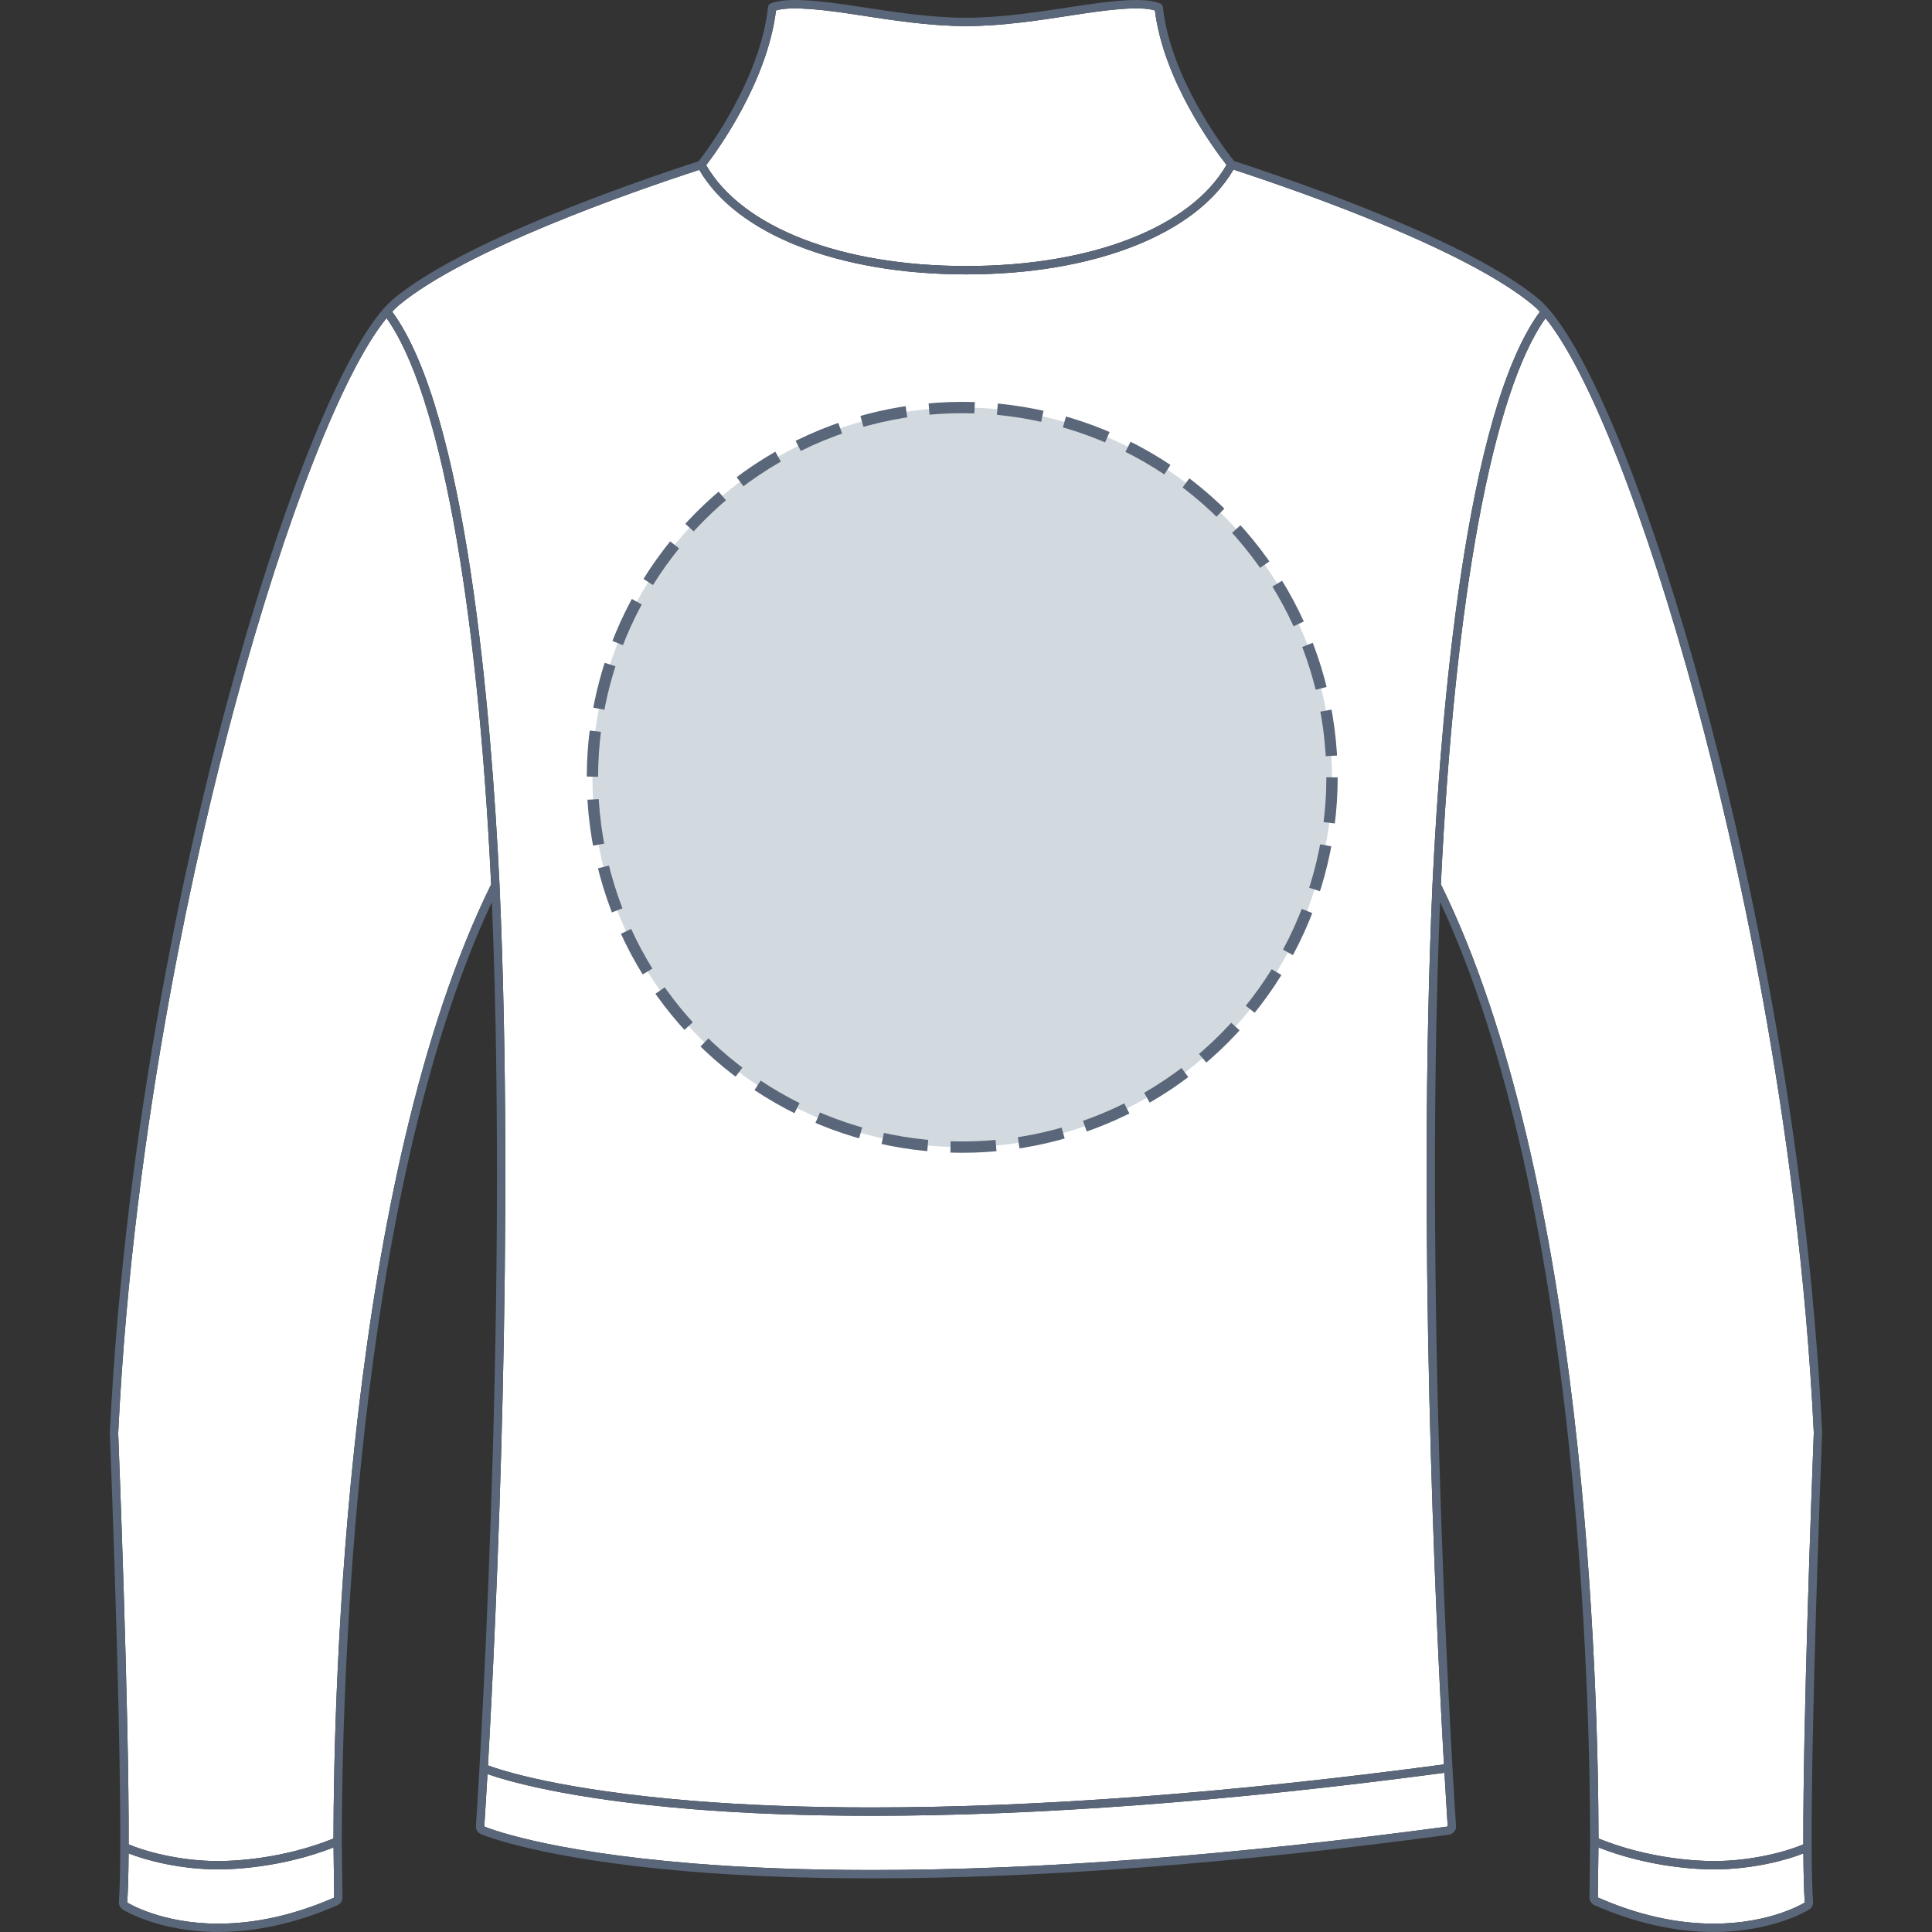<svg xmlns="http://www.w3.org/2000/svg" xmlns:xlink="http://www.w3.org/1999/xlink" version="1.1" id="Polaire_dos" x="0px" y="0px" width="512px" height="512px" viewBox="0 0 512 512" enable-background="new 0 0 512 512" xml:space="preserve">
<rect x="0" y="0" width="512" height="512" fill="#333333" stroke="none"/>
<g>
	<g id="Background">
		<path fill="#FFFFFF" d="M423.607,489.598l-0.166,13.245c10.484,4.622,20.816,6.945,30.702,6.945c0.005,0,0.007,0,0.009,0    c14.98,0,23.768-5.375,24.133-5.603c-0.217-3.086-0.334-7.566-0.371-13.018c-4.627,1.875-13.775,4.244-23.75,4.244    C450.395,495.412,437.37,494.983,423.607,489.598z"></path>
		<path fill="#FFFFFF" d="M480.673,379.621c-4.012-82.86-21.237-156.787-31.146-193.472c-13.24-49.012-28.442-87.703-39.951-101.819    c-14,19.637-24.08,74.077-27.73,150.015c38.383,78.037,41.709,212.157,41.78,252.879c13.688,5.541,26.8,5.979,30.538,5.979    c10.654,0,20.111-2.82,23.736-4.437c-0.094-32.528,2.213-94.544,2.76-108.729L480.673,379.621z"></path>
		<path fill="#FFFFFF" d="M406.216,80.824c-17.778-14.723-60.759-29.798-79.334-35.876c-9.978,17.151-36.96,27.769-70.8,27.769    c-33.843,0-60.814-10.596-70.771-27.708c-18.679,6.096-61.876,21.203-79.521,35.815c-0.576,0.473-1.197,1.068-1.854,1.773    c19.69,26.77,26.272,106.52,28.445,151.956c0,0,0,0.003,0,0.006c4.024,90.851-0.852,194.123-3.063,233.288    c3.412,1.275,19.111,6.503,54.009,9.369c14.371,1.177,30.409,1.777,47.671,1.777c44.027,0,95.057-3.839,151.666-11.405    c-2.223-39.311-7.07-142.188-3.043-233.06c0-0.002,0-0.005,0-0.008c2.174-45.409,8.755-125.12,28.469-151.904    C407.419,81.899,406.802,81.309,406.216,80.824z"></path>
		<path fill="#FFFFFF" d="M34.086,491.164c-0.039,5.45-0.155,9.928-0.373,13.02c0.367,0.229,9.157,5.605,24.134,5.604    c9.891,0,20.224-2.323,30.714-6.909l-0.166-13.285c-13.768,5.383-26.791,5.815-30.56,5.815    C47.861,495.409,38.711,493.039,34.086,491.164z"></path>
		<path fill="#FFFFFF" d="M129.189,470.148c-0.498,8.661-0.833,13.636-0.852,13.896c0.627,0.266,15.81,6.541,54.989,9.758    c14.371,1.181,30.409,1.779,47.673,1.778c44.29,0,95.653-3.882,152.667-11.536c-0.019-0.257-0.362-5.365-0.872-14.243    c-56.642,7.563-107.712,11.402-151.795,11.402c-17.323,0-33.42-0.598-47.854-1.784    C149.953,476.693,133.84,471.794,129.189,470.148z"></path>
		<path fill="#FFFFFF" d="M284.566,3.977c-8.919,1.379-19.026,2.942-28.543,2.942s-19.622-1.562-28.538-2.941    c-8.514-1.32-17.664-2.466-21.836-1.211c-2.354,19.145-15.776,37.455-18.503,41c9.494,16.506,35.79,26.734,68.935,26.734    c33.14,0,59.444-10.25,68.958-26.792c-3.67-4.692-16.69-22.465-18.973-40.942C301.829,1.482,292.791,2.705,284.566,3.977z"></path>
		<path fill="#FFFFFF" d="M102.441,84.303c-11.473,14.008-26.705,52.746-39.968,101.846c-9.91,36.684-27.135,110.628-31.148,193.664    c0.137,3.418,2.883,73.538,2.775,108.953c3.625,1.62,13.082,4.437,23.735,4.437c3.739,0,16.851-0.439,30.54-5.979    c0.068-40.593,3.373-174.752,41.783-252.852C126.505,158.385,116.43,103.922,102.441,84.303z"></path>
	</g>
	<path id="Outline" fill="#5A6679" d="M482.887,379.607c-4.023-83.16-21.291-157.268-31.227-194.035   c-13.629-50.453-29.408-90.13-41.267-103.693c-0.008-0.011-0.019-0.021-0.024-0.031c-0.014-0.018-0.025-0.033-0.043-0.051h0.002   c-0.978-1.104-1.859-1.979-2.707-2.68c-18.238-15.104-62.188-30.446-80.592-36.449c-3.229-4.08-16.84-22.248-18.854-40.847   c-0.047-0.417-0.326-0.741-0.688-0.892l0.006-0.014c-0.027-0.012-0.063-0.021-0.092-0.03c-0.007-0.003-0.013-0.007-0.021-0.009   c-4.063-1.59-11.878-0.83-23.158,0.914c-8.836,1.367-18.854,2.917-28.202,2.917s-19.362-1.55-28.206-2.919   c-11.197-1.733-19.495-2.546-23.595-0.874c-0.39,0.157-0.623,0.517-0.666,0.906h-0.015c-2.116,19.519-16.458,38.438-18.39,40.909   c-18.506,6.021-62.673,21.396-80.774,36.387c-0.846,0.698-1.73,1.575-2.708,2.68l0,0c-0.016,0.017-0.027,0.033-0.042,0.05   c-11.814,13.432-27.634,53.169-41.292,103.727c-9.935,36.771-27.198,110.89-31.224,194.229c0.04,1.017,3.98,101.658,2.395,124.229   c-0.058,0.817,0.341,1.601,1.036,2.028c0.39,0.242,9.701,5.938,25.304,5.938c10.196,0,20.828-2.387,31.599-7.093   c0.835-0.364,1.367-1.225,1.325-2.096l-0.186-14.834c0-0.014,0-0.024,0-0.037c0.029-38.945,3.023-170.243,39.772-248.875   c4.639,113.132-4.14,243.505-4.229,244.826c-0.063,0.938,0.473,1.812,1.333,2.183c0.004,0.002,0.006,0.005,0.012,0.007   c0.641,0.271,16.142,6.681,55.67,9.928c14.434,1.188,30.53,1.784,47.854,1.784c44.388,0,95.852-3.888,152.959-11.557   c1.15-0.155,1.991-1.188,1.912-2.345c-0.091-1.315-8.884-131.438-4.229-244.854c36.722,78.57,39.736,209.831,39.771,248.902   c-0.002,0.017-0.002,0.03,0,0.051c0,0.021,0,0.044,0,0.063l-0.185,14.723c-0.043,0.906,0.487,1.767,1.323,2.131   c10.771,4.706,21.396,7.093,31.59,7.093c0.002,0,0.007,0,0.01,0c15.604,0,24.913-5.695,25.303-5.938   c0.697-0.434,1.095-1.213,1.037-2.03c-0.235-3.351-0.354-8.354-0.379-14.477c0.006-0.063,0.006-0.131,0-0.193   c-0.13-32.241,2.209-94.973,2.758-109.236L482.887,379.607z M227.485,3.978c8.916,1.379,19.021,2.941,28.538,2.941   s19.624-1.563,28.543-2.942c8.226-1.272,17.264-2.495,21.5-1.21c2.282,18.477,15.303,36.25,18.973,40.942   c-9.514,16.542-35.818,26.792-68.958,26.792c-33.145,0-59.44-10.228-68.935-26.734c2.727-3.545,16.149-21.855,18.503-41   C209.821,1.512,218.971,2.658,227.485,3.978z M57.847,509.788c-14.977,0.001-23.767-5.375-24.134-5.604   c0.218-3.092,0.334-7.569,0.373-13.02c4.625,1.875,13.774,4.245,23.749,4.245c3.769,0,16.792-0.433,30.56-5.815l0.166,13.285   C78.071,507.465,67.738,509.788,57.847,509.788z M88.375,487.223c-13.689,5.54-26.801,5.979-30.54,5.979   c-10.653,0-20.11-2.816-23.735-4.437c0.107-35.415-2.639-105.535-2.775-108.953c4.014-83.035,21.238-156.979,31.148-193.664   c13.263-49.1,28.495-87.838,39.968-101.846c13.989,19.619,24.064,74.082,27.718,150.068   C91.748,312.471,88.444,446.63,88.375,487.223z M183.326,493.802c-39.18-3.217-54.362-9.492-54.989-9.758l0,0   c0.019-0.26,0.354-5.234,0.852-13.896c4.651,1.646,20.765,6.545,53.957,9.271c14.434,1.187,30.53,1.784,47.854,1.784   c44.083,0,95.153-3.839,151.795-11.402c0.51,8.878,0.854,13.986,0.872,14.243l0,0c-57.014,7.654-108.377,11.536-152.667,11.536   C213.736,495.581,197.698,494.982,183.326,493.802z M379.62,234.52c0,0.003,0,0.006,0,0.008   c-4.027,90.873,0.82,193.75,3.043,233.06c-56.609,7.566-107.639,11.405-151.666,11.405c-17.262,0-33.3-0.601-47.671-1.777   c-34.897-2.866-50.597-8.094-54.009-9.369c2.212-39.165,7.088-142.437,3.063-233.288c0-0.003,0-0.006,0-0.006   c-2.173-45.436-8.755-125.186-28.445-151.956c0.657-0.705,1.278-1.3,1.854-1.773c17.645-14.612,60.842-29.719,79.521-35.815   c9.957,17.112,36.929,27.708,70.771,27.708c33.84,0,60.822-10.618,70.8-27.769c18.575,6.078,61.556,21.153,79.334,35.876   c0.586,0.485,1.203,1.075,1.873,1.792C388.375,109.4,381.794,189.111,379.62,234.52z M454.152,509.788c-0.002,0-0.004,0-0.009,0   c-9.886,0-20.218-2.323-30.702-6.945l0.166-13.245c13.764,5.386,26.788,5.814,30.557,5.814c9.975,0,19.123-2.369,23.75-4.244   c0.037,5.451,0.154,9.932,0.371,13.018C477.919,504.413,469.132,509.788,454.152,509.788z M480.659,380.038   c-0.547,14.185-2.854,76.2-2.76,108.729c-3.625,1.616-13.082,4.437-23.736,4.437c-3.738,0-16.85-0.438-30.538-5.979   c-0.071-40.722-3.397-174.842-41.78-252.879c3.65-75.938,13.73-130.378,27.73-150.015c11.509,14.116,26.711,52.807,39.951,101.819   c9.909,36.685,27.135,110.612,31.146,193.472L480.659,380.038z"></path>
</g>
<circle fill="#D2DADF" cx="255" cy="206" r="98"></circle><circle stroke="#5A6679" fill="none" stroke-width="3" stroke-miterlimit="10" stroke-dasharray="12.08,6.04" cx="255" cy="206" r="98"></circle></svg>